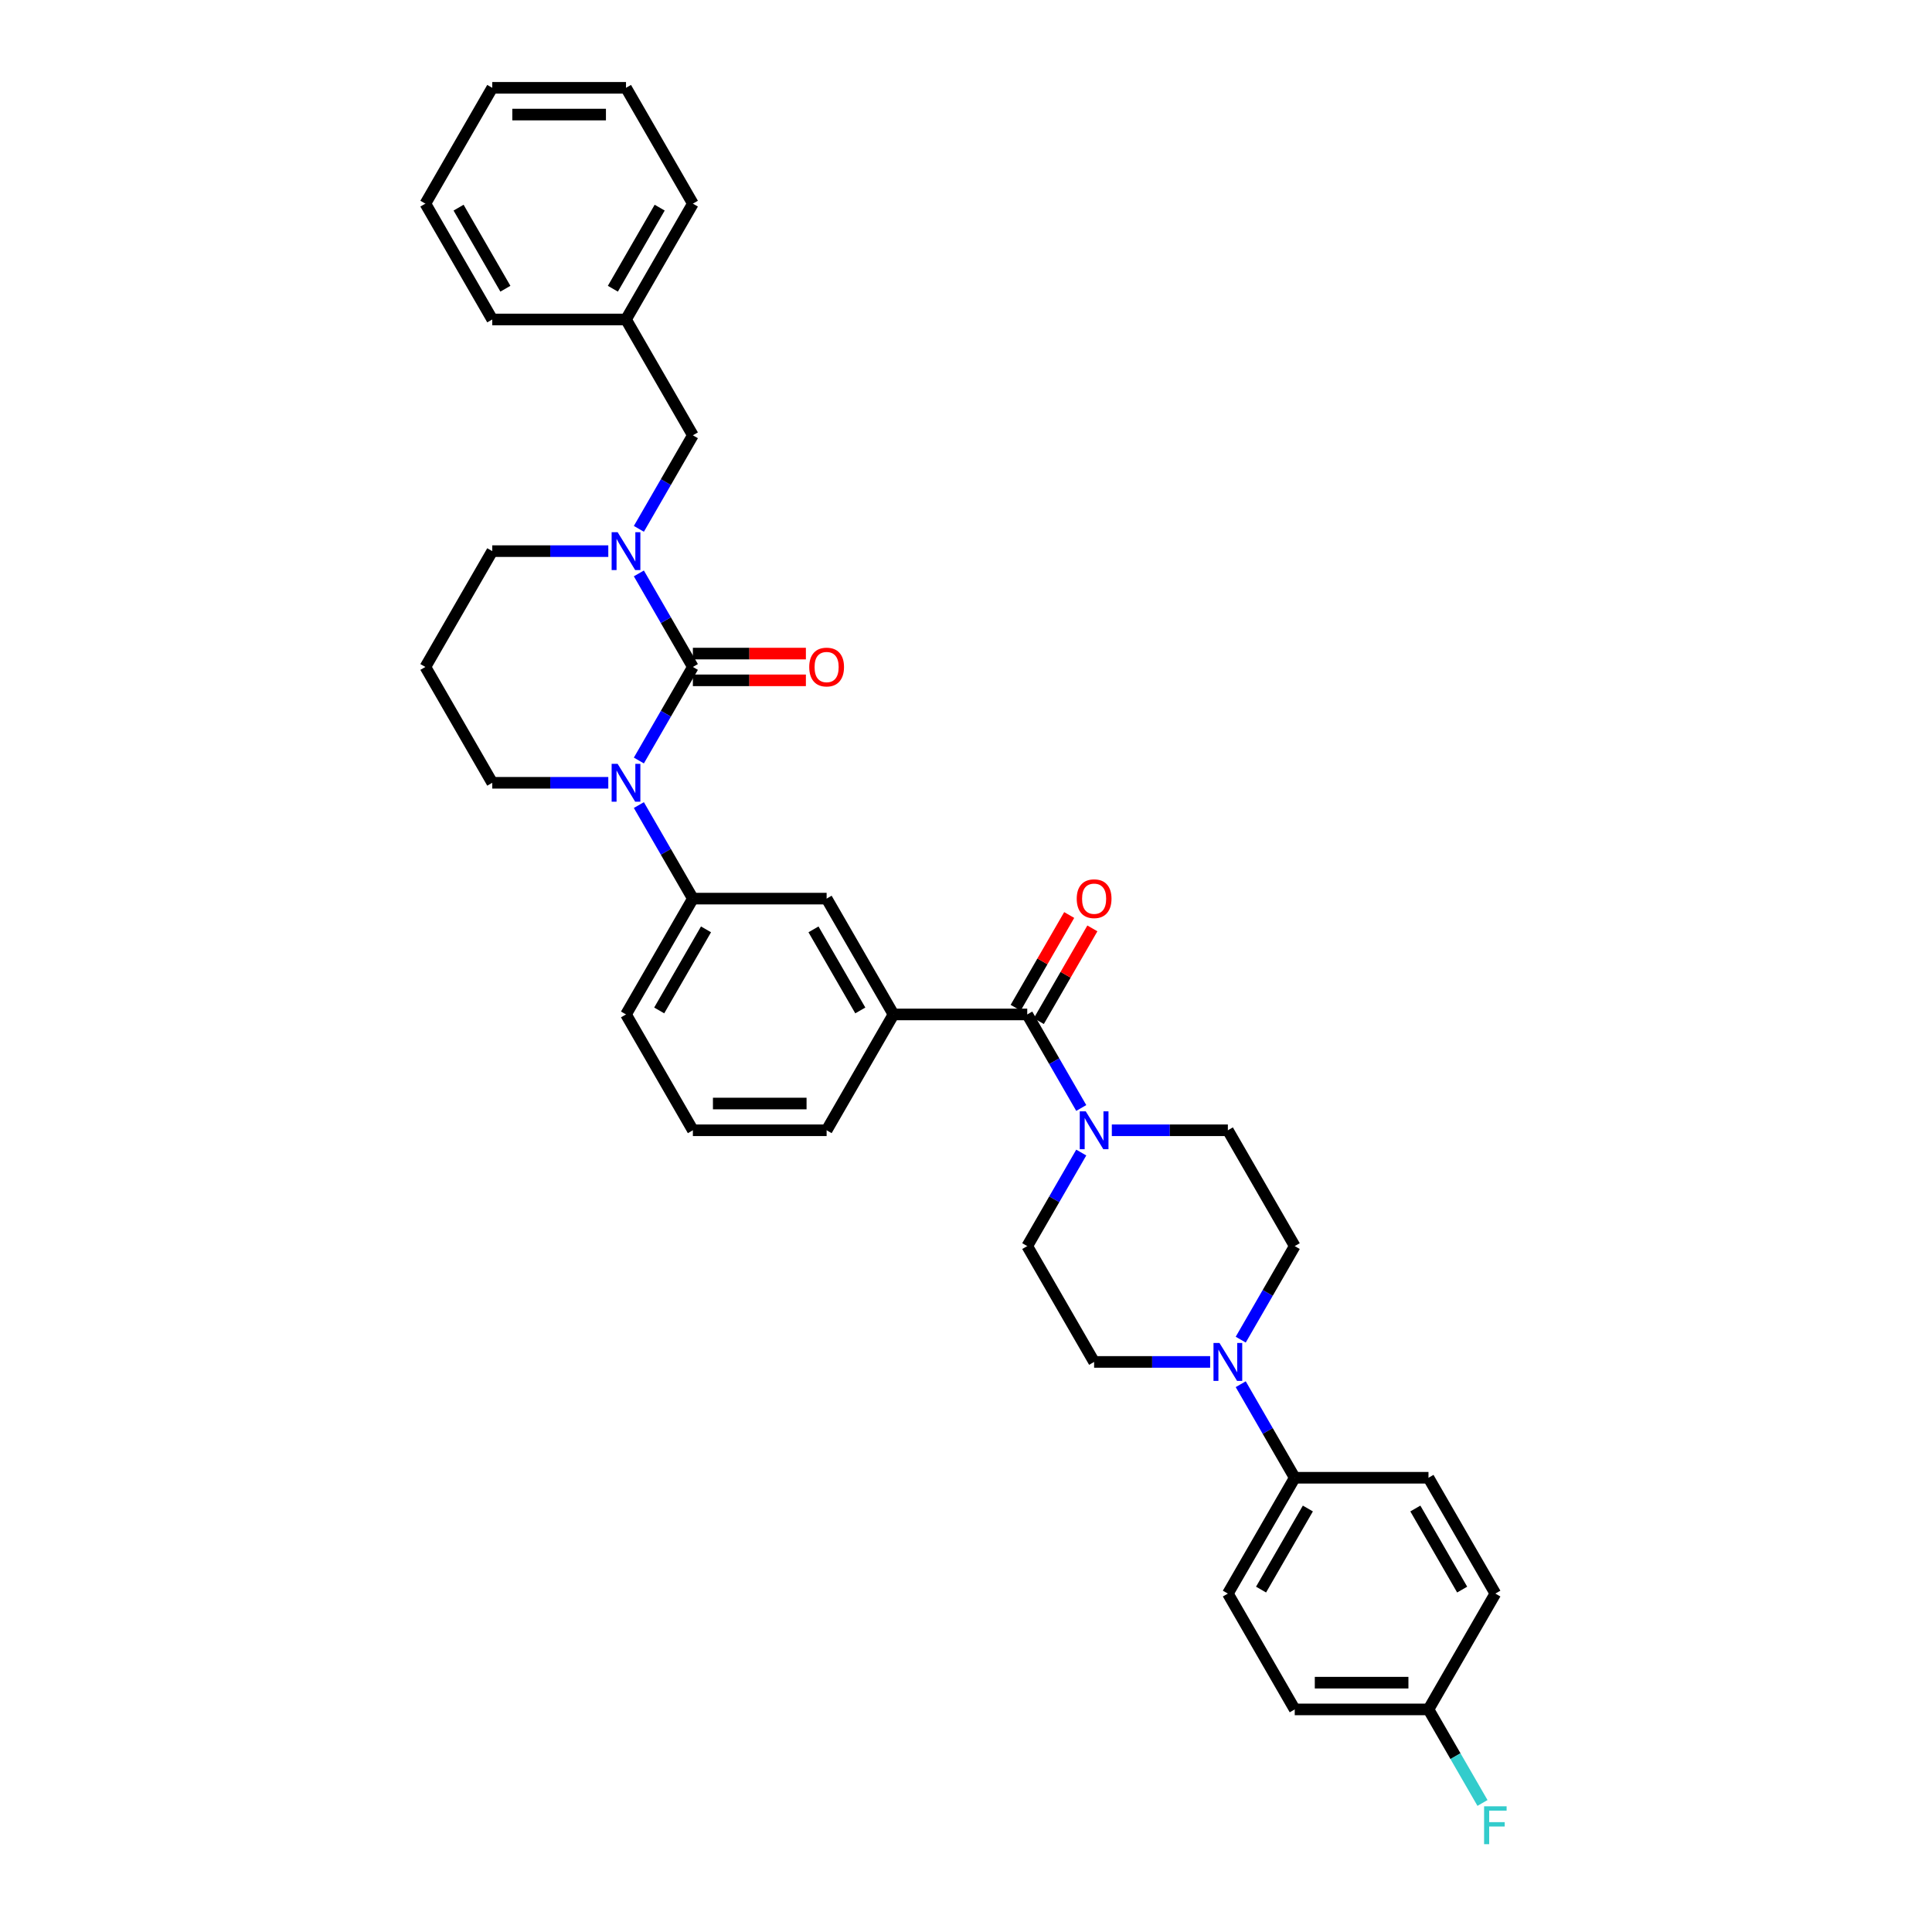 <?xml version='1.0' encoding='iso-8859-1'?>
<svg version='1.1' baseProfile='full'
              xmlns='http://www.w3.org/2000/svg'
                      xmlns:rdkit='http://www.rdkit.org/xml'
                      xmlns:xlink='http://www.w3.org/1999/xlink'
                  xml:space='preserve'
width='1000px' height='1000px' viewBox='0 0 1000 1000'>
<!-- END OF HEADER -->
<rect style='opacity:1.0;fill:#FFFFFF;stroke:none' width='1000' height='1000' x='0' y='0'> </rect>
<path class='bond-0' d='M 358.631,345.217 L 344.654,369.427' style='fill:none;fill-rule:evenodd;stroke:#000000;stroke-width:6px;stroke-linecap:butt;stroke-linejoin:miter;stroke-opacity:1' />
<path class='bond-0' d='M 344.654,369.427 L 330.676,393.637' style='fill:none;fill-rule:evenodd;stroke:#0000FF;stroke-width:6px;stroke-linecap:butt;stroke-linejoin:miter;stroke-opacity:1' />
<path class='bond-1' d='M 358.631,345.217 L 344.654,321.008' style='fill:none;fill-rule:evenodd;stroke:#000000;stroke-width:6px;stroke-linecap:butt;stroke-linejoin:miter;stroke-opacity:1' />
<path class='bond-1' d='M 344.654,321.008 L 330.676,296.798' style='fill:none;fill-rule:evenodd;stroke:#0000FF;stroke-width:6px;stroke-linecap:butt;stroke-linejoin:miter;stroke-opacity:1' />
<path class='bond-8' d='M 358.631,352.14 L 387.88,352.14' style='fill:none;fill-rule:evenodd;stroke:#000000;stroke-width:6px;stroke-linecap:butt;stroke-linejoin:miter;stroke-opacity:1' />
<path class='bond-8' d='M 387.88,352.14 L 417.128,352.14' style='fill:none;fill-rule:evenodd;stroke:#FF0000;stroke-width:6px;stroke-linecap:butt;stroke-linejoin:miter;stroke-opacity:1' />
<path class='bond-8' d='M 358.631,338.295 L 387.88,338.295' style='fill:none;fill-rule:evenodd;stroke:#000000;stroke-width:6px;stroke-linecap:butt;stroke-linejoin:miter;stroke-opacity:1' />
<path class='bond-8' d='M 387.88,338.295 L 417.128,338.295' style='fill:none;fill-rule:evenodd;stroke:#FF0000;stroke-width:6px;stroke-linecap:butt;stroke-linejoin:miter;stroke-opacity:1' />
<path class='bond-5' d='M 330.676,416.703 L 344.654,440.913' style='fill:none;fill-rule:evenodd;stroke:#0000FF;stroke-width:6px;stroke-linecap:butt;stroke-linejoin:miter;stroke-opacity:1' />
<path class='bond-5' d='M 344.654,440.913 L 358.631,465.122' style='fill:none;fill-rule:evenodd;stroke:#000000;stroke-width:6px;stroke-linecap:butt;stroke-linejoin:miter;stroke-opacity:1' />
<path class='bond-18' d='M 314.852,405.17 L 284.821,405.17' style='fill:none;fill-rule:evenodd;stroke:#0000FF;stroke-width:6px;stroke-linecap:butt;stroke-linejoin:miter;stroke-opacity:1' />
<path class='bond-18' d='M 284.821,405.17 L 254.79,405.17' style='fill:none;fill-rule:evenodd;stroke:#000000;stroke-width:6px;stroke-linecap:butt;stroke-linejoin:miter;stroke-opacity:1' />
<path class='bond-9' d='M 330.676,273.732 L 344.654,249.522' style='fill:none;fill-rule:evenodd;stroke:#0000FF;stroke-width:6px;stroke-linecap:butt;stroke-linejoin:miter;stroke-opacity:1' />
<path class='bond-9' d='M 344.654,249.522 L 358.631,225.312' style='fill:none;fill-rule:evenodd;stroke:#000000;stroke-width:6px;stroke-linecap:butt;stroke-linejoin:miter;stroke-opacity:1' />
<path class='bond-19' d='M 314.852,285.265 L 284.821,285.265' style='fill:none;fill-rule:evenodd;stroke:#0000FF;stroke-width:6px;stroke-linecap:butt;stroke-linejoin:miter;stroke-opacity:1' />
<path class='bond-19' d='M 284.821,285.265 L 254.79,285.265' style='fill:none;fill-rule:evenodd;stroke:#000000;stroke-width:6px;stroke-linecap:butt;stroke-linejoin:miter;stroke-opacity:1' />
<path class='bond-2' d='M 531.699,525.075 L 462.472,525.075' style='fill:none;fill-rule:evenodd;stroke:#000000;stroke-width:6px;stroke-linecap:butt;stroke-linejoin:miter;stroke-opacity:1' />
<path class='bond-3' d='M 531.699,525.075 L 545.677,549.285' style='fill:none;fill-rule:evenodd;stroke:#000000;stroke-width:6px;stroke-linecap:butt;stroke-linejoin:miter;stroke-opacity:1' />
<path class='bond-3' d='M 545.677,549.285 L 559.654,573.494' style='fill:none;fill-rule:evenodd;stroke:#0000FF;stroke-width:6px;stroke-linecap:butt;stroke-linejoin:miter;stroke-opacity:1' />
<path class='bond-15' d='M 537.694,528.536 L 551.552,504.534' style='fill:none;fill-rule:evenodd;stroke:#000000;stroke-width:6px;stroke-linecap:butt;stroke-linejoin:miter;stroke-opacity:1' />
<path class='bond-15' d='M 551.552,504.534 L 565.409,480.532' style='fill:none;fill-rule:evenodd;stroke:#FF0000;stroke-width:6px;stroke-linecap:butt;stroke-linejoin:miter;stroke-opacity:1' />
<path class='bond-15' d='M 525.704,521.614 L 539.561,497.612' style='fill:none;fill-rule:evenodd;stroke:#000000;stroke-width:6px;stroke-linecap:butt;stroke-linejoin:miter;stroke-opacity:1' />
<path class='bond-15' d='M 539.561,497.612 L 553.419,473.61' style='fill:none;fill-rule:evenodd;stroke:#FF0000;stroke-width:6px;stroke-linecap:butt;stroke-linejoin:miter;stroke-opacity:1' />
<path class='bond-11' d='M 559.654,596.561 L 545.677,620.77' style='fill:none;fill-rule:evenodd;stroke:#0000FF;stroke-width:6px;stroke-linecap:butt;stroke-linejoin:miter;stroke-opacity:1' />
<path class='bond-11' d='M 545.677,620.77 L 531.699,644.98' style='fill:none;fill-rule:evenodd;stroke:#000000;stroke-width:6px;stroke-linecap:butt;stroke-linejoin:miter;stroke-opacity:1' />
<path class='bond-12' d='M 575.478,585.028 L 605.509,585.028' style='fill:none;fill-rule:evenodd;stroke:#0000FF;stroke-width:6px;stroke-linecap:butt;stroke-linejoin:miter;stroke-opacity:1' />
<path class='bond-12' d='M 605.509,585.028 L 635.54,585.028' style='fill:none;fill-rule:evenodd;stroke:#000000;stroke-width:6px;stroke-linecap:butt;stroke-linejoin:miter;stroke-opacity:1' />
<path class='bond-4' d='M 642.199,693.399 L 656.176,669.19' style='fill:none;fill-rule:evenodd;stroke:#0000FF;stroke-width:6px;stroke-linecap:butt;stroke-linejoin:miter;stroke-opacity:1' />
<path class='bond-4' d='M 656.176,669.19 L 670.154,644.98' style='fill:none;fill-rule:evenodd;stroke:#000000;stroke-width:6px;stroke-linecap:butt;stroke-linejoin:miter;stroke-opacity:1' />
<path class='bond-10' d='M 642.199,716.466 L 656.176,740.676' style='fill:none;fill-rule:evenodd;stroke:#0000FF;stroke-width:6px;stroke-linecap:butt;stroke-linejoin:miter;stroke-opacity:1' />
<path class='bond-10' d='M 656.176,740.676 L 670.154,764.885' style='fill:none;fill-rule:evenodd;stroke:#000000;stroke-width:6px;stroke-linecap:butt;stroke-linejoin:miter;stroke-opacity:1' />
<path class='bond-37' d='M 626.374,704.933 L 596.344,704.933' style='fill:none;fill-rule:evenodd;stroke:#0000FF;stroke-width:6px;stroke-linecap:butt;stroke-linejoin:miter;stroke-opacity:1' />
<path class='bond-37' d='M 596.344,704.933 L 566.313,704.933' style='fill:none;fill-rule:evenodd;stroke:#000000;stroke-width:6px;stroke-linecap:butt;stroke-linejoin:miter;stroke-opacity:1' />
<path class='bond-7' d='M 358.631,465.122 L 427.858,465.122' style='fill:none;fill-rule:evenodd;stroke:#000000;stroke-width:6px;stroke-linecap:butt;stroke-linejoin:miter;stroke-opacity:1' />
<path class='bond-26' d='M 358.631,465.122 L 324.017,525.075' style='fill:none;fill-rule:evenodd;stroke:#000000;stroke-width:6px;stroke-linecap:butt;stroke-linejoin:miter;stroke-opacity:1' />
<path class='bond-26' d='M 365.43,481.038 L 341.2,523.005' style='fill:none;fill-rule:evenodd;stroke:#000000;stroke-width:6px;stroke-linecap:butt;stroke-linejoin:miter;stroke-opacity:1' />
<path class='bond-6' d='M 462.472,525.075 L 427.858,465.122' style='fill:none;fill-rule:evenodd;stroke:#000000;stroke-width:6px;stroke-linecap:butt;stroke-linejoin:miter;stroke-opacity:1' />
<path class='bond-6' d='M 445.289,523.005 L 421.06,481.038' style='fill:none;fill-rule:evenodd;stroke:#000000;stroke-width:6px;stroke-linecap:butt;stroke-linejoin:miter;stroke-opacity:1' />
<path class='bond-35' d='M 462.472,525.075 L 427.858,585.028' style='fill:none;fill-rule:evenodd;stroke:#000000;stroke-width:6px;stroke-linecap:butt;stroke-linejoin:miter;stroke-opacity:1' />
<path class='bond-22' d='M 358.631,225.312 L 324.017,165.36' style='fill:none;fill-rule:evenodd;stroke:#000000;stroke-width:6px;stroke-linecap:butt;stroke-linejoin:miter;stroke-opacity:1' />
<path class='bond-16' d='M 670.154,764.885 L 635.54,824.838' style='fill:none;fill-rule:evenodd;stroke:#000000;stroke-width:6px;stroke-linecap:butt;stroke-linejoin:miter;stroke-opacity:1' />
<path class='bond-16' d='M 676.952,780.801 L 652.723,822.768' style='fill:none;fill-rule:evenodd;stroke:#000000;stroke-width:6px;stroke-linecap:butt;stroke-linejoin:miter;stroke-opacity:1' />
<path class='bond-17' d='M 670.154,764.885 L 739.381,764.885' style='fill:none;fill-rule:evenodd;stroke:#000000;stroke-width:6px;stroke-linecap:butt;stroke-linejoin:miter;stroke-opacity:1' />
<path class='bond-14' d='M 531.699,644.98 L 566.313,704.933' style='fill:none;fill-rule:evenodd;stroke:#000000;stroke-width:6px;stroke-linecap:butt;stroke-linejoin:miter;stroke-opacity:1' />
<path class='bond-13' d='M 635.54,585.028 L 670.154,644.98' style='fill:none;fill-rule:evenodd;stroke:#000000;stroke-width:6px;stroke-linecap:butt;stroke-linejoin:miter;stroke-opacity:1' />
<path class='bond-23' d='M 635.54,824.838 L 670.154,884.79' style='fill:none;fill-rule:evenodd;stroke:#000000;stroke-width:6px;stroke-linecap:butt;stroke-linejoin:miter;stroke-opacity:1' />
<path class='bond-24' d='M 739.381,764.885 L 773.995,824.838' style='fill:none;fill-rule:evenodd;stroke:#000000;stroke-width:6px;stroke-linecap:butt;stroke-linejoin:miter;stroke-opacity:1' />
<path class='bond-24' d='M 732.582,780.801 L 756.812,822.768' style='fill:none;fill-rule:evenodd;stroke:#000000;stroke-width:6px;stroke-linecap:butt;stroke-linejoin:miter;stroke-opacity:1' />
<path class='bond-34' d='M 254.79,405.17 L 220.177,345.217' style='fill:none;fill-rule:evenodd;stroke:#000000;stroke-width:6px;stroke-linecap:butt;stroke-linejoin:miter;stroke-opacity:1' />
<path class='bond-20' d='M 254.79,285.265 L 220.177,345.217' style='fill:none;fill-rule:evenodd;stroke:#000000;stroke-width:6px;stroke-linecap:butt;stroke-linejoin:miter;stroke-opacity:1' />
<path class='bond-21' d='M 739.381,884.79 L 773.995,824.838' style='fill:none;fill-rule:evenodd;stroke:#000000;stroke-width:6px;stroke-linecap:butt;stroke-linejoin:miter;stroke-opacity:1' />
<path class='bond-25' d='M 739.381,884.79 L 753.358,909' style='fill:none;fill-rule:evenodd;stroke:#000000;stroke-width:6px;stroke-linecap:butt;stroke-linejoin:miter;stroke-opacity:1' />
<path class='bond-25' d='M 753.358,909 L 767.336,933.21' style='fill:none;fill-rule:evenodd;stroke:#33CCCC;stroke-width:6px;stroke-linecap:butt;stroke-linejoin:miter;stroke-opacity:1' />
<path class='bond-38' d='M 739.381,884.79 L 670.154,884.79' style='fill:none;fill-rule:evenodd;stroke:#000000;stroke-width:6px;stroke-linecap:butt;stroke-linejoin:miter;stroke-opacity:1' />
<path class='bond-38' d='M 728.997,870.945 L 680.538,870.945' style='fill:none;fill-rule:evenodd;stroke:#000000;stroke-width:6px;stroke-linecap:butt;stroke-linejoin:miter;stroke-opacity:1' />
<path class='bond-29' d='M 324.017,165.36 L 358.631,105.407' style='fill:none;fill-rule:evenodd;stroke:#000000;stroke-width:6px;stroke-linecap:butt;stroke-linejoin:miter;stroke-opacity:1' />
<path class='bond-29' d='M 317.219,149.444 L 341.448,107.477' style='fill:none;fill-rule:evenodd;stroke:#000000;stroke-width:6px;stroke-linecap:butt;stroke-linejoin:miter;stroke-opacity:1' />
<path class='bond-30' d='M 324.017,165.36 L 254.79,165.36' style='fill:none;fill-rule:evenodd;stroke:#000000;stroke-width:6px;stroke-linecap:butt;stroke-linejoin:miter;stroke-opacity:1' />
<path class='bond-28' d='M 324.017,525.075 L 358.631,585.028' style='fill:none;fill-rule:evenodd;stroke:#000000;stroke-width:6px;stroke-linecap:butt;stroke-linejoin:miter;stroke-opacity:1' />
<path class='bond-27' d='M 427.858,585.028 L 358.631,585.028' style='fill:none;fill-rule:evenodd;stroke:#000000;stroke-width:6px;stroke-linecap:butt;stroke-linejoin:miter;stroke-opacity:1' />
<path class='bond-27' d='M 417.474,571.182 L 369.015,571.182' style='fill:none;fill-rule:evenodd;stroke:#000000;stroke-width:6px;stroke-linecap:butt;stroke-linejoin:miter;stroke-opacity:1' />
<path class='bond-31' d='M 358.631,105.407 L 324.017,45.455' style='fill:none;fill-rule:evenodd;stroke:#000000;stroke-width:6px;stroke-linecap:butt;stroke-linejoin:miter;stroke-opacity:1' />
<path class='bond-32' d='M 254.79,165.36 L 220.177,105.407' style='fill:none;fill-rule:evenodd;stroke:#000000;stroke-width:6px;stroke-linecap:butt;stroke-linejoin:miter;stroke-opacity:1' />
<path class='bond-32' d='M 261.589,149.444 L 237.359,107.477' style='fill:none;fill-rule:evenodd;stroke:#000000;stroke-width:6px;stroke-linecap:butt;stroke-linejoin:miter;stroke-opacity:1' />
<path class='bond-36' d='M 324.017,45.455 L 254.79,45.455' style='fill:none;fill-rule:evenodd;stroke:#000000;stroke-width:6px;stroke-linecap:butt;stroke-linejoin:miter;stroke-opacity:1' />
<path class='bond-36' d='M 313.633,59.3 L 265.174,59.3' style='fill:none;fill-rule:evenodd;stroke:#000000;stroke-width:6px;stroke-linecap:butt;stroke-linejoin:miter;stroke-opacity:1' />
<path class='bond-33' d='M 220.177,105.407 L 254.79,45.455' style='fill:none;fill-rule:evenodd;stroke:#000000;stroke-width:6px;stroke-linecap:butt;stroke-linejoin:miter;stroke-opacity:1' />
<path  class='atom-1' d='M 319.684 395.367
L 326.108 405.751
Q 326.745 406.776, 327.77 408.631
Q 328.794 410.487, 328.849 410.597
L 328.849 395.367
L 331.452 395.367
L 331.452 414.972
L 328.766 414.972
L 321.871 403.619
Q 321.068 402.29, 320.21 400.767
Q 319.379 399.244, 319.13 398.773
L 319.13 414.972
L 316.582 414.972
L 316.582 395.367
L 319.684 395.367
' fill='#0000FF'/>
<path  class='atom-2' d='M 319.684 275.462
L 326.108 285.846
Q 326.745 286.871, 327.77 288.726
Q 328.794 290.581, 328.849 290.692
L 328.849 275.462
L 331.452 275.462
L 331.452 295.067
L 328.766 295.067
L 321.871 283.714
Q 321.068 282.385, 320.21 280.862
Q 319.379 279.339, 319.13 278.868
L 319.13 295.067
L 316.582 295.067
L 316.582 275.462
L 319.684 275.462
' fill='#0000FF'/>
<path  class='atom-4' d='M 561.979 575.225
L 568.403 585.609
Q 569.04 586.634, 570.065 588.489
Q 571.089 590.344, 571.145 590.455
L 571.145 575.225
L 573.748 575.225
L 573.748 594.83
L 571.062 594.83
L 564.167 583.477
Q 563.364 582.148, 562.505 580.625
Q 561.675 579.102, 561.425 578.631
L 561.425 594.83
L 558.878 594.83
L 558.878 575.225
L 561.979 575.225
' fill='#0000FF'/>
<path  class='atom-5' d='M 631.206 695.13
L 637.631 705.514
Q 638.268 706.539, 639.292 708.394
Q 640.317 710.249, 640.372 710.36
L 640.372 695.13
L 642.975 695.13
L 642.975 714.735
L 640.289 714.735
L 633.394 703.382
Q 632.591 702.053, 631.733 700.53
Q 630.902 699.007, 630.653 698.536
L 630.653 714.735
L 628.105 714.735
L 628.105 695.13
L 631.206 695.13
' fill='#0000FF'/>
<path  class='atom-9' d='M 418.859 345.273
Q 418.859 340.565, 421.185 337.935
Q 423.511 335.304, 427.858 335.304
Q 432.206 335.304, 434.532 337.935
Q 436.858 340.565, 436.858 345.273
Q 436.858 350.036, 434.504 352.749
Q 432.15 355.435, 427.858 355.435
Q 423.539 355.435, 421.185 352.749
Q 418.859 350.063, 418.859 345.273
M 427.858 353.22
Q 430.849 353.22, 432.455 351.226
Q 434.089 349.205, 434.089 345.273
Q 434.089 341.424, 432.455 339.485
Q 430.849 337.519, 427.858 337.519
Q 424.868 337.519, 423.234 339.458
Q 421.628 341.396, 421.628 345.273
Q 421.628 349.233, 423.234 351.226
Q 424.868 353.22, 427.858 353.22
' fill='#FF0000'/>
<path  class='atom-16' d='M 557.313 465.178
Q 557.313 460.47, 559.639 457.84
Q 561.965 455.209, 566.313 455.209
Q 570.66 455.209, 572.986 457.84
Q 575.312 460.47, 575.312 465.178
Q 575.312 469.941, 572.959 472.654
Q 570.605 475.34, 566.313 475.34
Q 561.993 475.34, 559.639 472.654
Q 557.313 469.968, 557.313 465.178
M 566.313 473.125
Q 569.303 473.125, 570.909 471.131
Q 572.543 469.11, 572.543 465.178
Q 572.543 461.329, 570.909 459.39
Q 569.303 457.424, 566.313 457.424
Q 563.322 457.424, 561.688 459.363
Q 560.082 461.301, 560.082 465.178
Q 560.082 469.138, 561.688 471.131
Q 563.322 473.125, 566.313 473.125
' fill='#FF0000'/>
<path  class='atom-26' d='M 768.166 934.94
L 779.823 934.94
L 779.823 937.183
L 770.796 937.183
L 770.796 943.137
L 778.827 943.137
L 778.827 945.407
L 770.796 945.407
L 770.796 954.545
L 768.166 954.545
L 768.166 934.94
' fill='#33CCCC'/>
</svg>
